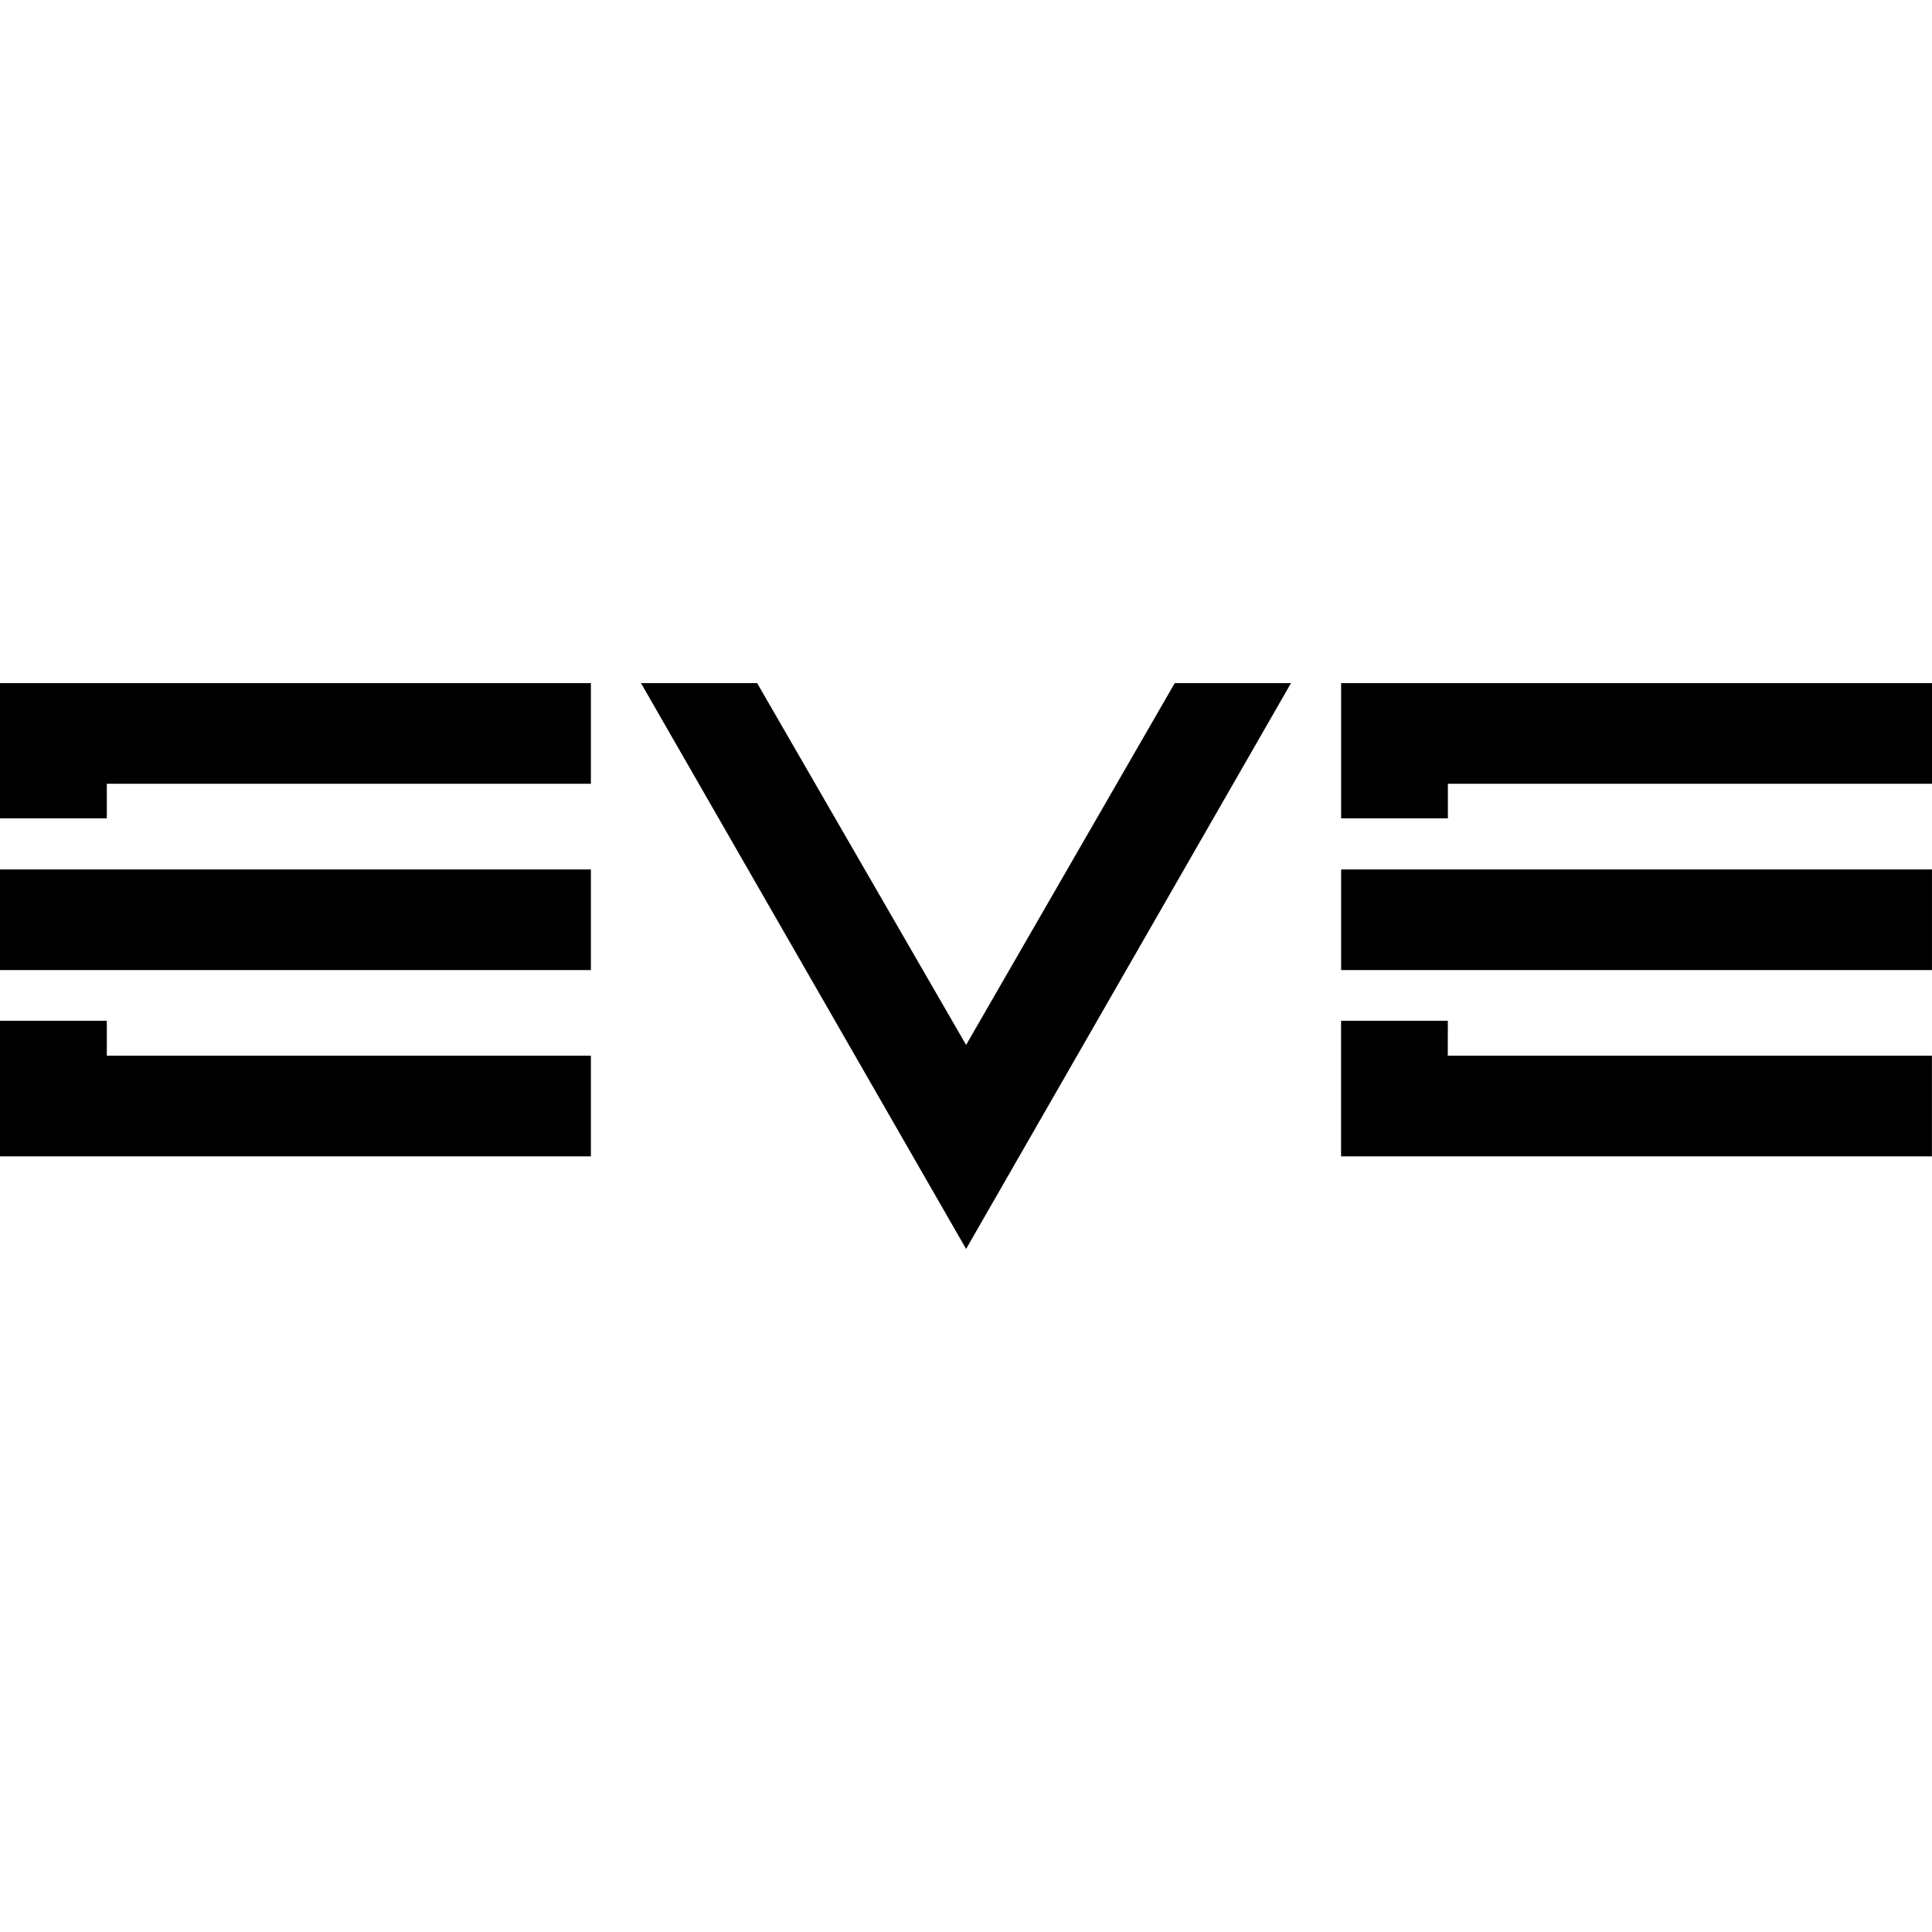 <svg xmlns="http://www.w3.org/2000/svg" width="121.774" fill="#fff" height="121.774"><path d="M0 61.145h37.244v-6.342H0zm0-9.566h6.732v-2.177h30.512v-6.347H0zm6.732 12.76H0v8.548h37.244v-6.345H6.732V64.34zm84.525 0h-6.73v8.548h37.242v-6.345H91.254c.003-.593.003-2.202.003-2.202zm-30.364 1.523c-.799-1.38-13.172-22.807-13.172-22.807H40.4L60.893 78.72l20.48-35.664h-7.328L60.893 65.862zm23.638-22.807v8.524h6.729v-2.177h30.514v-6.347zm0 18.09h37.241v-6.342H84.531z" fill="#000"/><defs id="defs30215"><clipPath id="clip0"><path fill="#fff" id="rect30212" d="M0 0h130v50.039H0z"/></clipPath></defs></svg>